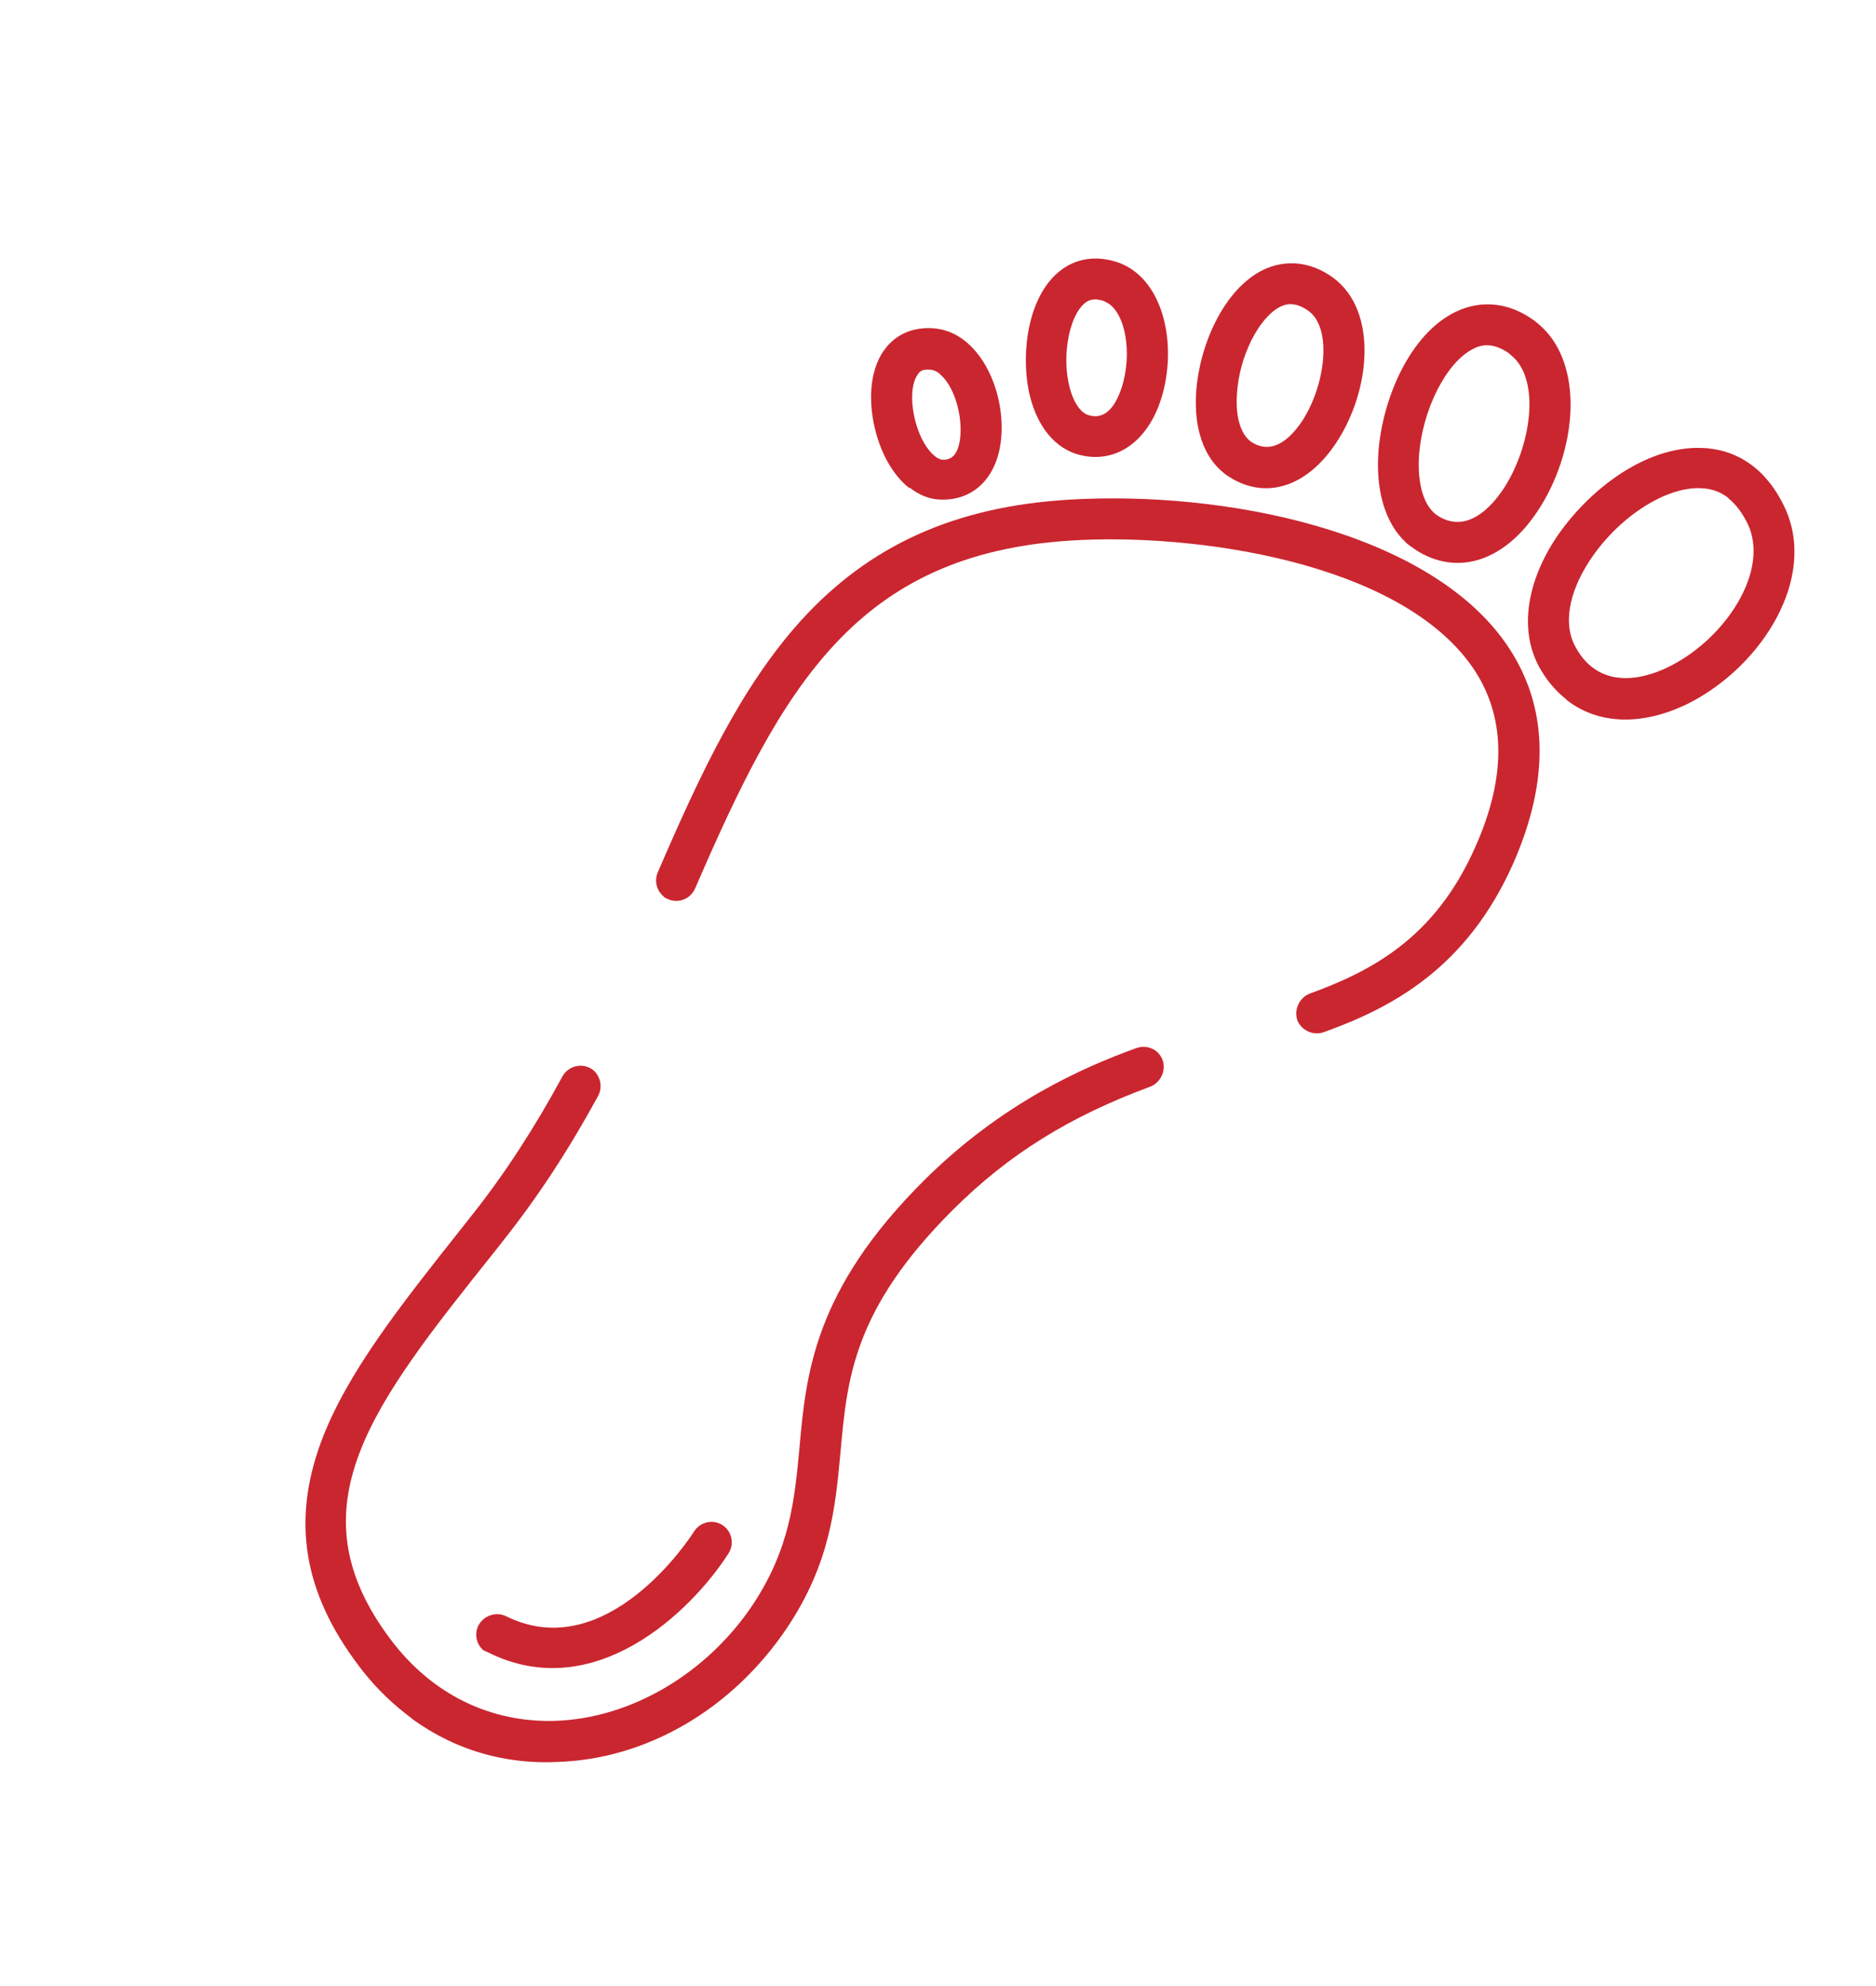 <svg width="34" height="36" viewBox="0 0 34 36" fill="none" xmlns="http://www.w3.org/2000/svg">
<g clip-path="url(#clip0_113_906)">
<path d="M7.345 31.058C7.034 30.814 6.746 30.524 6.495 30.186C5.5 28.866 5.289 27.577 5.817 26.141C6.284 24.888 7.259 23.661 8.386 22.239L8.561 22.017C9.142 21.284 9.677 20.463 10.193 19.513C10.29 19.332 10.519 19.268 10.694 19.36C10.87 19.453 10.936 19.685 10.842 19.862C10.305 20.847 9.748 21.695 9.136 22.468L8.962 22.69C6.739 25.476 5.274 27.321 7.082 29.721C7.824 30.708 8.884 31.23 10.065 31.193C11.431 31.147 12.799 30.344 13.636 29.099C14.319 28.073 14.399 27.192 14.488 26.259C14.607 24.914 14.745 23.39 16.748 21.396C18.16 19.992 19.626 19.349 20.595 18.998C20.788 18.93 20.999 19.019 21.072 19.218C21.137 19.41 21.033 19.624 20.848 19.697C19.389 20.236 18.286 20.919 17.275 21.925C15.465 23.73 15.353 24.985 15.233 26.323C15.14 27.31 15.054 28.328 14.261 29.511C13.274 30.98 11.722 31.889 10.098 31.938C9.061 31.986 8.119 31.671 7.338 31.059L7.345 31.058ZM12.031 16.252C11.905 16.153 11.855 15.973 11.919 15.818C12.689 14.032 13.424 12.463 14.508 11.258C15.753 9.882 17.308 9.181 19.378 9.057C22.209 8.888 25.895 9.633 27.305 11.682C28.064 12.784 28.097 14.121 27.426 15.65C26.575 17.565 25.213 18.27 23.989 18.711C23.797 18.778 23.584 18.676 23.512 18.491C23.447 18.299 23.551 18.085 23.736 18.011C24.866 17.6 26.014 16.997 26.739 15.35C27.311 14.069 27.291 12.975 26.691 12.1C25.36 10.17 21.611 9.658 19.414 9.798C15.513 10.041 14.178 12.45 12.598 16.105C12.512 16.296 12.3 16.38 12.108 16.3C12.081 16.285 12.051 16.274 12.024 16.253L12.031 16.252Z" fill="#CA2630"/>
<path d="M28.392 12.681C28.195 12.527 28.029 12.333 27.893 12.085C27.55 11.45 27.65 10.616 28.165 9.806C28.711 8.955 29.785 8.064 30.874 8.121C31.327 8.142 31.943 8.355 32.341 9.188C32.948 10.467 31.941 12.06 30.626 12.738C29.774 13.168 28.964 13.137 28.389 12.685L28.392 12.681ZM31.331 9.031C31.185 8.917 31.027 8.858 30.837 8.85C30.184 8.813 29.306 9.39 28.793 10.189C28.424 10.766 28.335 11.326 28.549 11.719C29.019 12.595 29.929 12.255 30.29 12.063C31.28 11.555 32.078 10.343 31.674 9.494C31.576 9.294 31.457 9.137 31.323 9.032L31.331 9.031Z" fill="#CA2630"/>
<path d="M25.562 9.904C25.14 9.573 24.93 8.965 24.981 8.209C25.048 7.24 25.55 6.047 26.392 5.647C26.854 5.431 27.354 5.483 27.8 5.807L27.847 5.844C28.754 6.555 28.582 8.219 27.847 9.294C27.245 10.183 26.405 10.443 25.666 9.973C25.631 9.945 25.592 9.921 25.565 9.9L25.562 9.904ZM27.581 6.111L27.362 6.414C27.057 6.195 26.842 6.25 26.703 6.322C26.218 6.558 25.778 7.42 25.718 8.26C25.685 8.78 25.808 9.191 26.06 9.35C26.578 9.679 27.016 9.201 27.231 8.887C27.753 8.115 27.934 6.87 27.383 6.437L27.359 6.418L27.581 6.111Z" fill="#CA2630"/>
<path d="M22.188 8.581C21.817 8.291 21.634 7.762 21.679 7.104C21.736 6.268 22.172 5.242 22.901 4.888C23.305 4.698 23.754 4.742 24.149 5.025C24.985 5.623 24.845 7.1 24.2 8.052C23.668 8.836 22.931 9.062 22.274 8.642C22.235 8.619 22.212 8.6 22.184 8.578L22.188 8.581ZM23.711 5.633C23.477 5.468 23.313 5.507 23.211 5.556C22.818 5.748 22.457 6.461 22.418 7.143C22.388 7.563 22.491 7.887 22.684 8.014C23.067 8.256 23.389 7.943 23.594 7.641C24.014 7.007 24.157 5.957 23.715 5.636L23.711 5.633Z" fill="#CA2630"/>
<path d="M19.183 8.056C18.915 7.846 18.728 7.5 18.641 7.066C18.505 6.355 18.64 5.395 19.178 4.937C19.484 4.676 19.879 4.619 20.286 4.765C21.13 5.086 21.351 6.346 21.024 7.29C20.756 8.063 20.157 8.428 19.511 8.23C19.388 8.191 19.277 8.13 19.187 8.059L19.183 8.056ZM20.02 5.462C19.822 5.39 19.717 5.443 19.649 5.505C19.392 5.728 19.256 6.379 19.362 6.918C19.425 7.244 19.563 7.474 19.726 7.525C19.983 7.604 20.183 7.446 20.32 7.052C20.541 6.397 20.39 5.599 20.013 5.463L20.02 5.462Z" fill="#CA2630"/>
<path d="M16.477 8.845C16.304 8.709 16.156 8.516 16.035 8.273C15.757 7.702 15.664 6.871 16.013 6.361C16.221 6.062 16.545 5.917 16.943 5.953C17.736 6.029 18.213 7.045 18.148 7.907C18.096 8.63 17.664 9.076 17.05 9.056C16.849 9.053 16.657 8.973 16.483 8.837L16.477 8.845ZM17.031 6.774C16.98 6.734 16.92 6.706 16.865 6.702C16.717 6.688 16.665 6.731 16.629 6.793C16.472 7.017 16.509 7.546 16.706 7.952C16.819 8.181 16.972 8.327 17.087 8.334C17.278 8.342 17.386 8.189 17.407 7.878C17.434 7.437 17.257 6.957 17.032 6.781L17.031 6.774Z" fill="#CA2630"/>
<path d="M8.771 29.922C8.637 29.816 8.59 29.625 8.671 29.464C8.768 29.284 8.986 29.21 9.167 29.294C10.992 30.205 12.515 27.866 12.578 27.761C12.687 27.59 12.916 27.532 13.091 27.643C13.261 27.751 13.316 27.98 13.204 28.156C12.537 29.201 10.775 30.921 8.839 29.949C8.812 29.934 8.79 29.93 8.77 29.914L8.771 29.922Z" fill="#CA2630"/>
</g>
<defs>
<clipPath id="clip0_113_906">
<rect width="15.776" height="32.866" fill="white" transform="translate(21) rotate(38.1)"/>
</clipPath>
</defs>
</svg>
